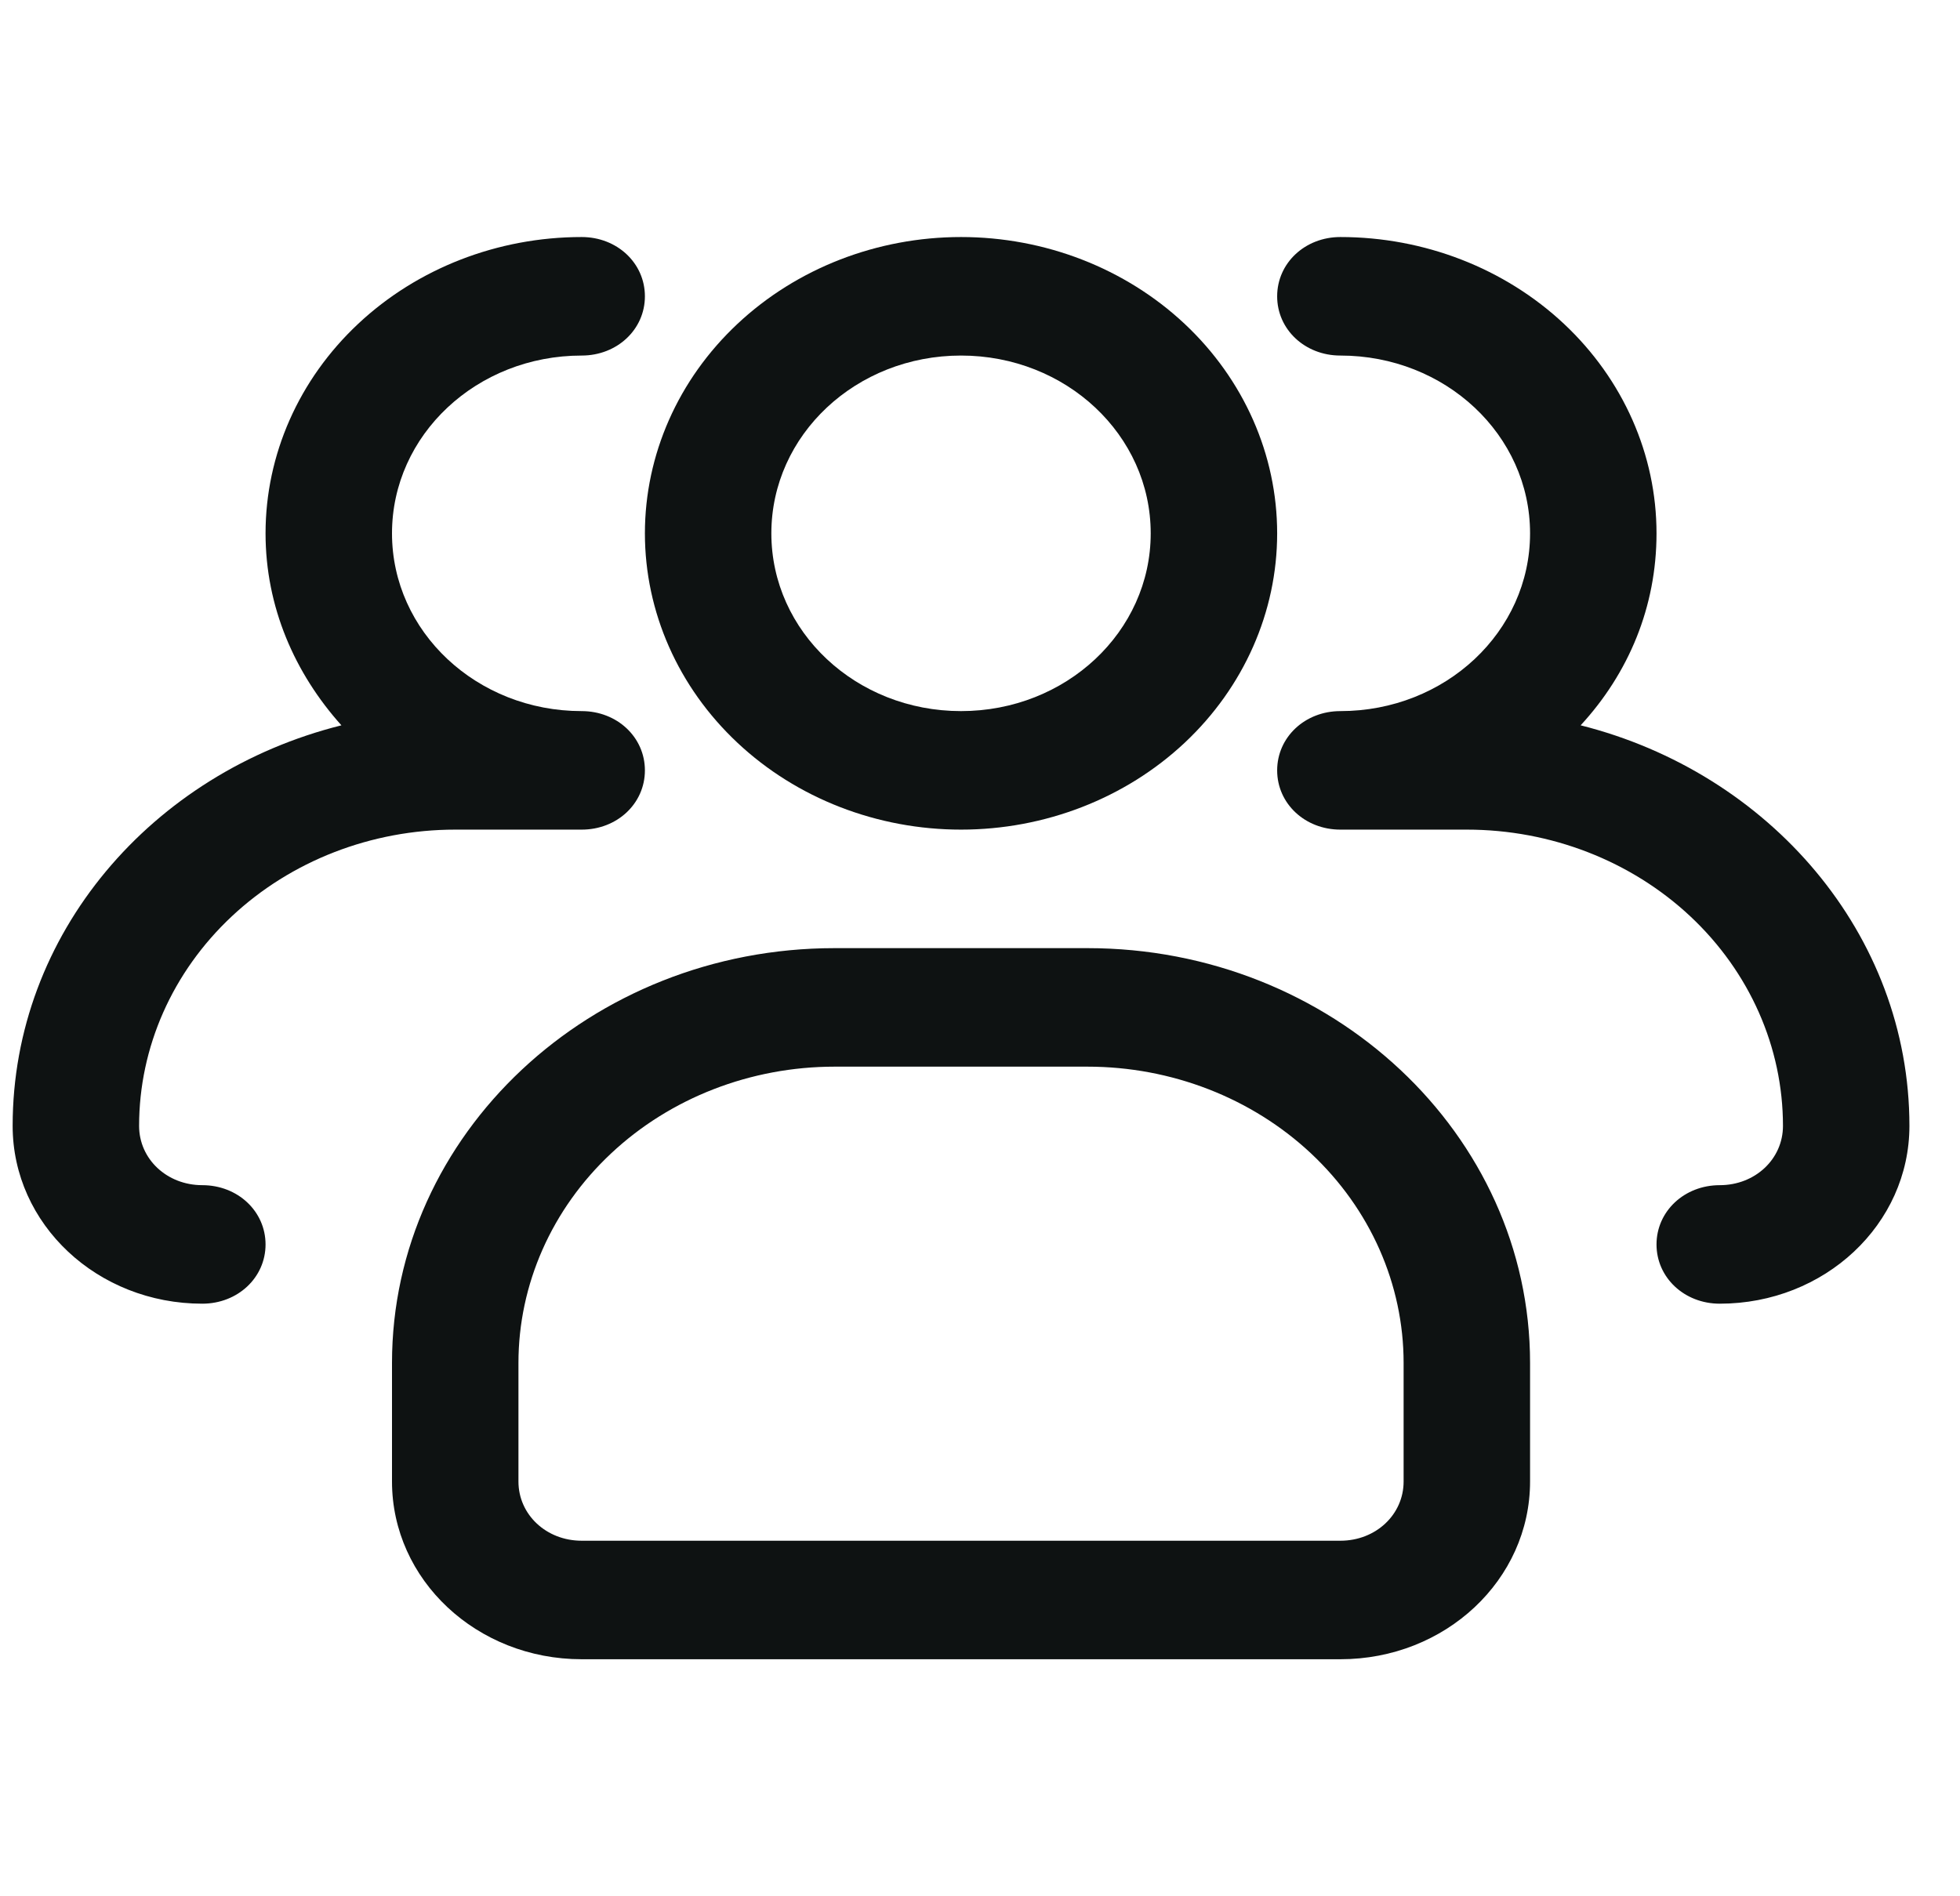 <svg width="31" height="30" viewBox="0 0 31 30" fill="none" xmlns="http://www.w3.org/2000/svg">
<g clip-path="url(#clip0_821_26432)">
<path d="M15.2 13.125C13.874 13.125 12.602 12.631 11.665 11.752C10.727 10.873 10.2 9.681 10.2 8.438C10.2 7.194 10.727 6.002 11.665 5.123C12.602 4.244 13.874 3.75 15.2 3.75C16.526 3.75 17.798 4.244 18.736 5.123C19.673 6.002 20.2 7.194 20.2 8.438C20.2 9.681 19.673 10.873 18.736 11.752C17.798 12.631 16.526 13.125 15.2 13.125ZM15.2 5.625C13.54 5.625 12.2 6.881 12.2 8.438C12.2 9.994 13.54 11.25 15.2 11.25C16.86 11.25 18.2 9.994 18.2 8.438C18.2 6.881 16.86 5.625 15.2 5.625Z" fill="#0E1212"/>
<path d="M27.2 20.625C26.64 20.625 26.2 20.212 26.2 19.688C26.2 19.163 26.64 18.75 27.2 18.75C27.76 18.75 28.2 18.337 28.2 17.812C28.2 16.569 27.673 15.377 26.736 14.498C25.798 13.619 24.526 13.125 23.2 13.125H21.2C20.64 13.125 20.2 12.713 20.2 12.188C20.2 11.662 20.64 11.25 21.2 11.25C22.86 11.25 24.2 9.994 24.2 8.438C24.2 6.881 22.86 5.625 21.2 5.625C20.64 5.625 20.2 5.213 20.2 4.688C20.2 4.162 20.64 3.75 21.2 3.75C22.526 3.75 23.798 4.244 24.736 5.123C25.673 6.002 26.2 7.194 26.2 8.438C26.2 9.6 25.76 10.65 25 11.475C27.98 12.225 30.2 14.775 30.2 17.812C30.2 19.369 28.86 20.625 27.2 20.625ZM3.2 20.625C1.54 20.625 0.2 19.369 0.2 17.812C0.2 14.775 2.4 12.225 5.4 11.475C4.66 10.65 4.2 9.6 4.2 8.438C4.2 7.194 4.727 6.002 5.665 5.123C6.602 4.244 7.874 3.75 9.2 3.75C9.76 3.75 10.2 4.162 10.2 4.688C10.2 5.213 9.76 5.625 9.2 5.625C7.54 5.625 6.2 6.881 6.2 8.438C6.2 9.994 7.54 11.25 9.2 11.25C9.76 11.25 10.2 11.662 10.2 12.188C10.2 12.713 9.76 13.125 9.2 13.125H7.2C5.874 13.125 4.602 13.619 3.665 14.498C2.727 15.377 2.2 16.569 2.2 17.812C2.2 18.337 2.64 18.75 3.2 18.75C3.76 18.75 4.2 19.163 4.2 19.688C4.2 20.212 3.76 20.625 3.2 20.625ZM21.2 26.25H9.2C7.54 26.25 6.2 24.994 6.2 23.438V21.562C6.2 17.944 9.34 15 13.2 15H17.2C21.06 15 24.2 17.944 24.2 21.562V23.438C24.2 24.994 22.86 26.25 21.2 26.25ZM13.2 16.875C11.874 16.875 10.602 17.369 9.665 18.248C8.727 19.127 8.2 20.319 8.2 21.562V23.438C8.2 23.962 8.64 24.375 9.2 24.375H21.2C21.76 24.375 22.2 23.962 22.2 23.438V21.562C22.2 20.319 21.673 19.127 20.736 18.248C19.798 17.369 18.526 16.875 17.2 16.875H13.2Z" fill="#0E1212"/>
</g>
<defs>
<clipPath id="clip0_821_26432">
<rect width="30" height="30" fill="white" transform="translate(0.2)"/>
</clipPath>
</defs>
</svg>
